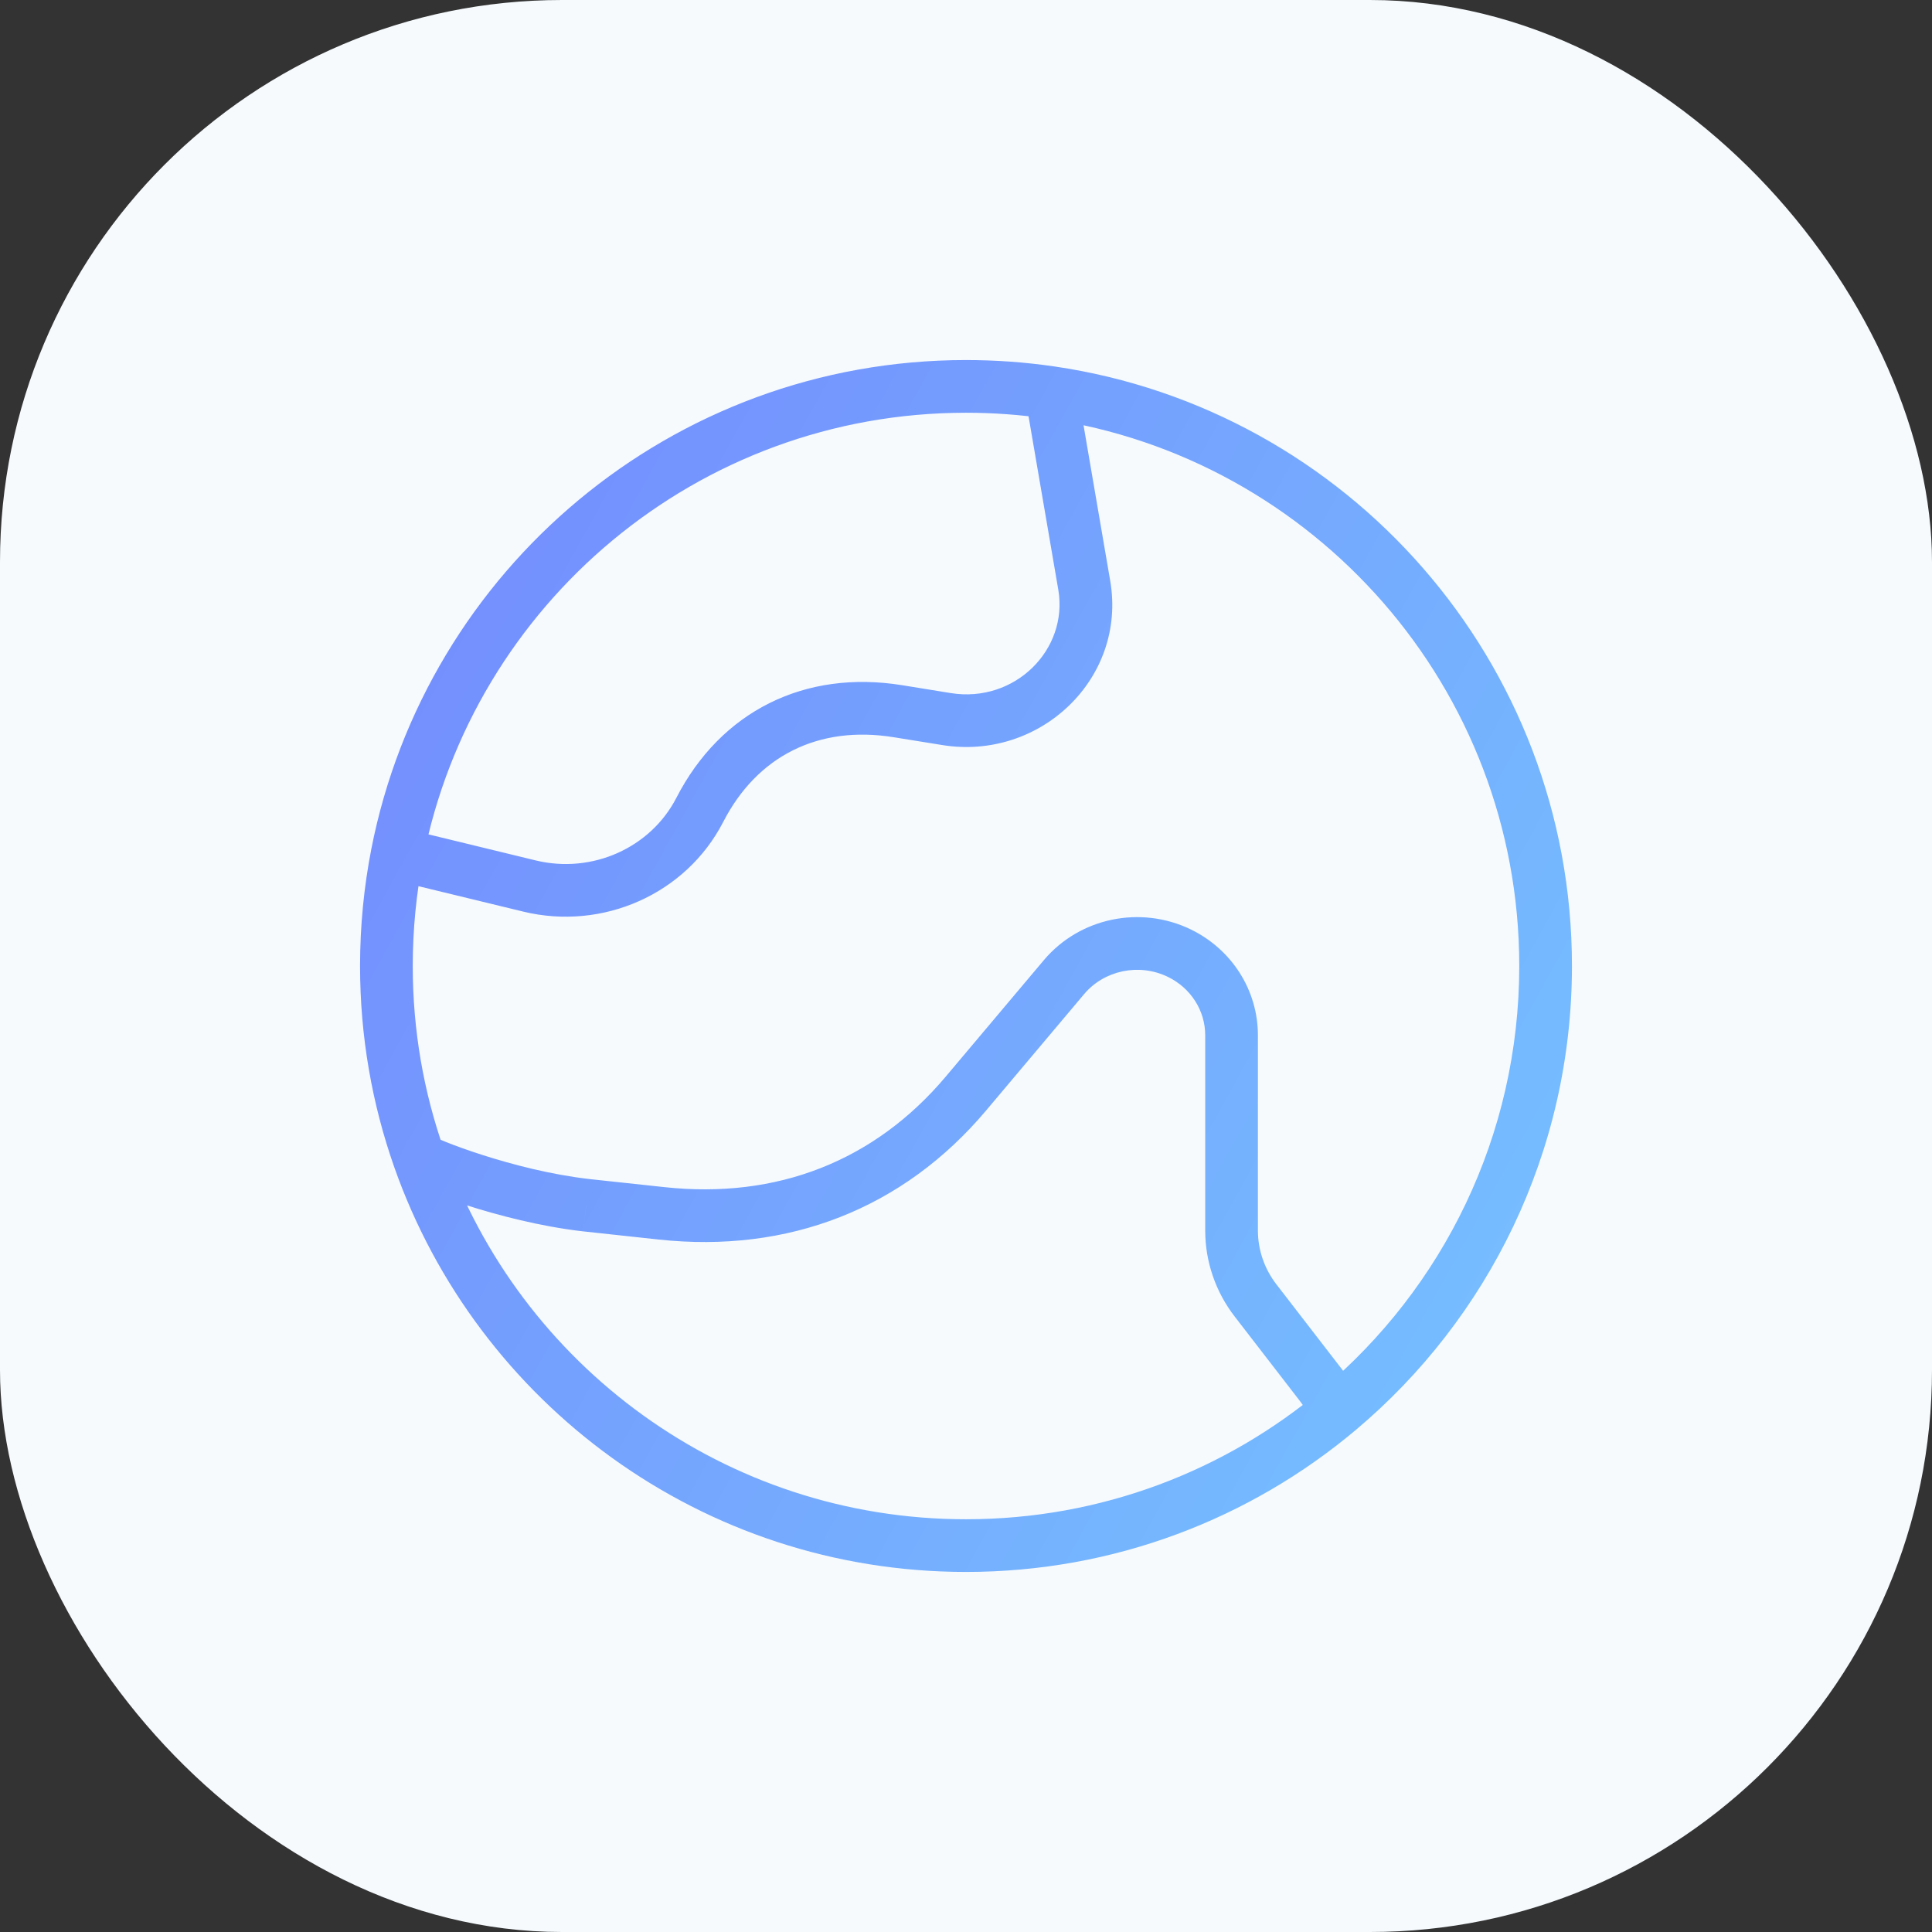 <?xml version="1.0" encoding="UTF-8"?> <svg xmlns="http://www.w3.org/2000/svg" width="55" height="55" viewBox="0 0 55 55" fill="none"><rect x="0" y="0" width="55" height="55" fill="#333333" stroke="none"/><rect width="55" height="55" rx="16" fill="#F6FAFD"></rect><path d="M37.618 39.449L38.227 39.013L38.22 39.002L38.211 38.991L37.618 39.449ZM16.687 34.309L16.601 35.055L16.606 35.055L16.687 34.309ZM29.946 11.296L30.685 11.169L30.677 11.12L30.662 11.073L29.946 11.296ZM11.572 24.373L11.381 25.098L11.388 25.1L11.395 25.102L11.572 24.373ZM38.211 38.991L36.336 36.562L35.149 37.479L37.024 39.908L38.211 38.991ZM35.81 35.033V29.471H34.31V35.033H35.81ZM29.716 27.334L26.926 30.646L28.074 31.612L30.863 28.3L29.716 27.334ZM18.913 33.795L16.767 33.564L16.606 35.055L18.752 35.287L18.913 33.795ZM26.926 30.646C24.897 33.055 22.119 34.142 18.913 33.795L18.752 35.287C22.437 35.684 25.712 34.416 28.074 31.612L26.926 30.646ZM33.901 26.46C32.473 25.766 30.737 26.122 29.716 27.334L30.863 28.3C31.434 27.622 32.425 27.411 33.246 27.809L33.901 26.46ZM35.81 29.471C35.81 28.186 35.063 27.024 33.901 26.46L33.246 27.809C33.907 28.13 34.31 28.777 34.31 29.471H35.81ZM36.336 36.562C35.994 36.118 35.81 35.582 35.81 35.033H34.31C34.31 35.917 34.606 36.776 35.149 37.479L36.336 36.562ZM29.207 11.423L30.127 16.785L31.605 16.532L30.685 11.169L29.207 11.423ZM27.062 19.73L25.686 19.507L25.447 20.988L26.823 21.21L27.062 19.73ZM15.248 24.494L11.749 23.644L11.395 25.102L14.894 25.951L15.248 24.494ZM19.255 22.712C18.524 24.132 16.862 24.886 15.248 24.494L14.894 25.951C17.16 26.502 19.531 25.453 20.589 23.398L19.255 22.712ZM25.686 19.507C22.909 19.057 20.523 20.248 19.255 22.712L20.589 23.398C21.554 21.523 23.298 20.64 25.447 20.988L25.686 19.507ZM30.127 16.785C30.419 18.487 28.895 20.026 27.062 19.73L26.823 21.21C29.606 21.661 32.083 19.313 31.605 16.532L30.127 16.785ZM27.5 43.25C20.636 43.25 14.795 38.858 12.639 32.729L11.224 33.227C13.585 39.938 19.98 44.75 27.5 44.75V43.25ZM12.639 32.729C12.063 31.094 11.75 29.334 11.75 27.5H10.25C10.25 29.506 10.593 31.434 11.224 33.227L12.639 32.729ZM16.772 33.564C15.693 33.441 14.587 33.154 13.728 32.878C13.3 32.741 12.942 32.609 12.687 32.507C12.559 32.455 12.463 32.413 12.4 32.383C12.368 32.368 12.352 32.359 12.347 32.357C12.319 32.341 12.384 32.372 12.456 32.442L11.406 33.514C11.494 33.6 11.593 33.653 11.614 33.665C11.659 33.69 11.708 33.715 11.757 33.738C11.855 33.785 11.981 33.839 12.126 33.898C12.417 34.015 12.81 34.159 13.27 34.307C14.184 34.6 15.392 34.916 16.601 35.055L16.772 33.564ZM11.75 27.5C11.75 26.455 11.852 25.435 12.045 24.448L10.573 24.159C10.361 25.241 10.25 26.358 10.25 27.5H11.75ZM12.045 24.448C13.466 17.21 19.846 11.75 27.5 11.75V10.25C19.116 10.25 12.13 16.231 10.573 24.159L12.045 24.448ZM11.764 23.648L11.501 23.578L11.118 25.029L11.381 25.098L11.764 23.648ZM27.5 11.75C28.282 11.75 29.05 11.807 29.8 11.917L30.017 10.432C29.195 10.312 28.355 10.25 27.5 10.25V11.75ZM29.8 11.917C37.408 13.029 43.25 19.583 43.25 27.5H44.75C44.75 18.828 38.351 11.651 30.017 10.432L29.8 11.917ZM30.662 11.073L30.625 10.952L29.192 11.397L29.23 11.518L30.662 11.073ZM43.25 27.5C43.25 32.342 41.066 36.672 37.627 39.563L38.593 40.711C42.356 37.548 44.75 32.803 44.75 27.5H43.25ZM37.627 39.563C34.889 41.864 31.357 43.25 27.5 43.25V44.75C31.723 44.75 35.594 43.231 38.593 40.711L37.627 39.563ZM37.008 39.886L37.5 40.574L38.72 39.7L38.227 39.013L37.008 39.886Z" fill="url(#paint0_linear_4772_24842)"></path><defs><linearGradient id="paint0_linear_4772_24842" x1="5.971" y1="5.841" x2="54.507" y2="32.676" gradientUnits="userSpaceOnUse"><stop stop-color="#7381FD"></stop><stop offset="1" stop-color="#76C7FF"></stop></linearGradient></defs></svg> 
